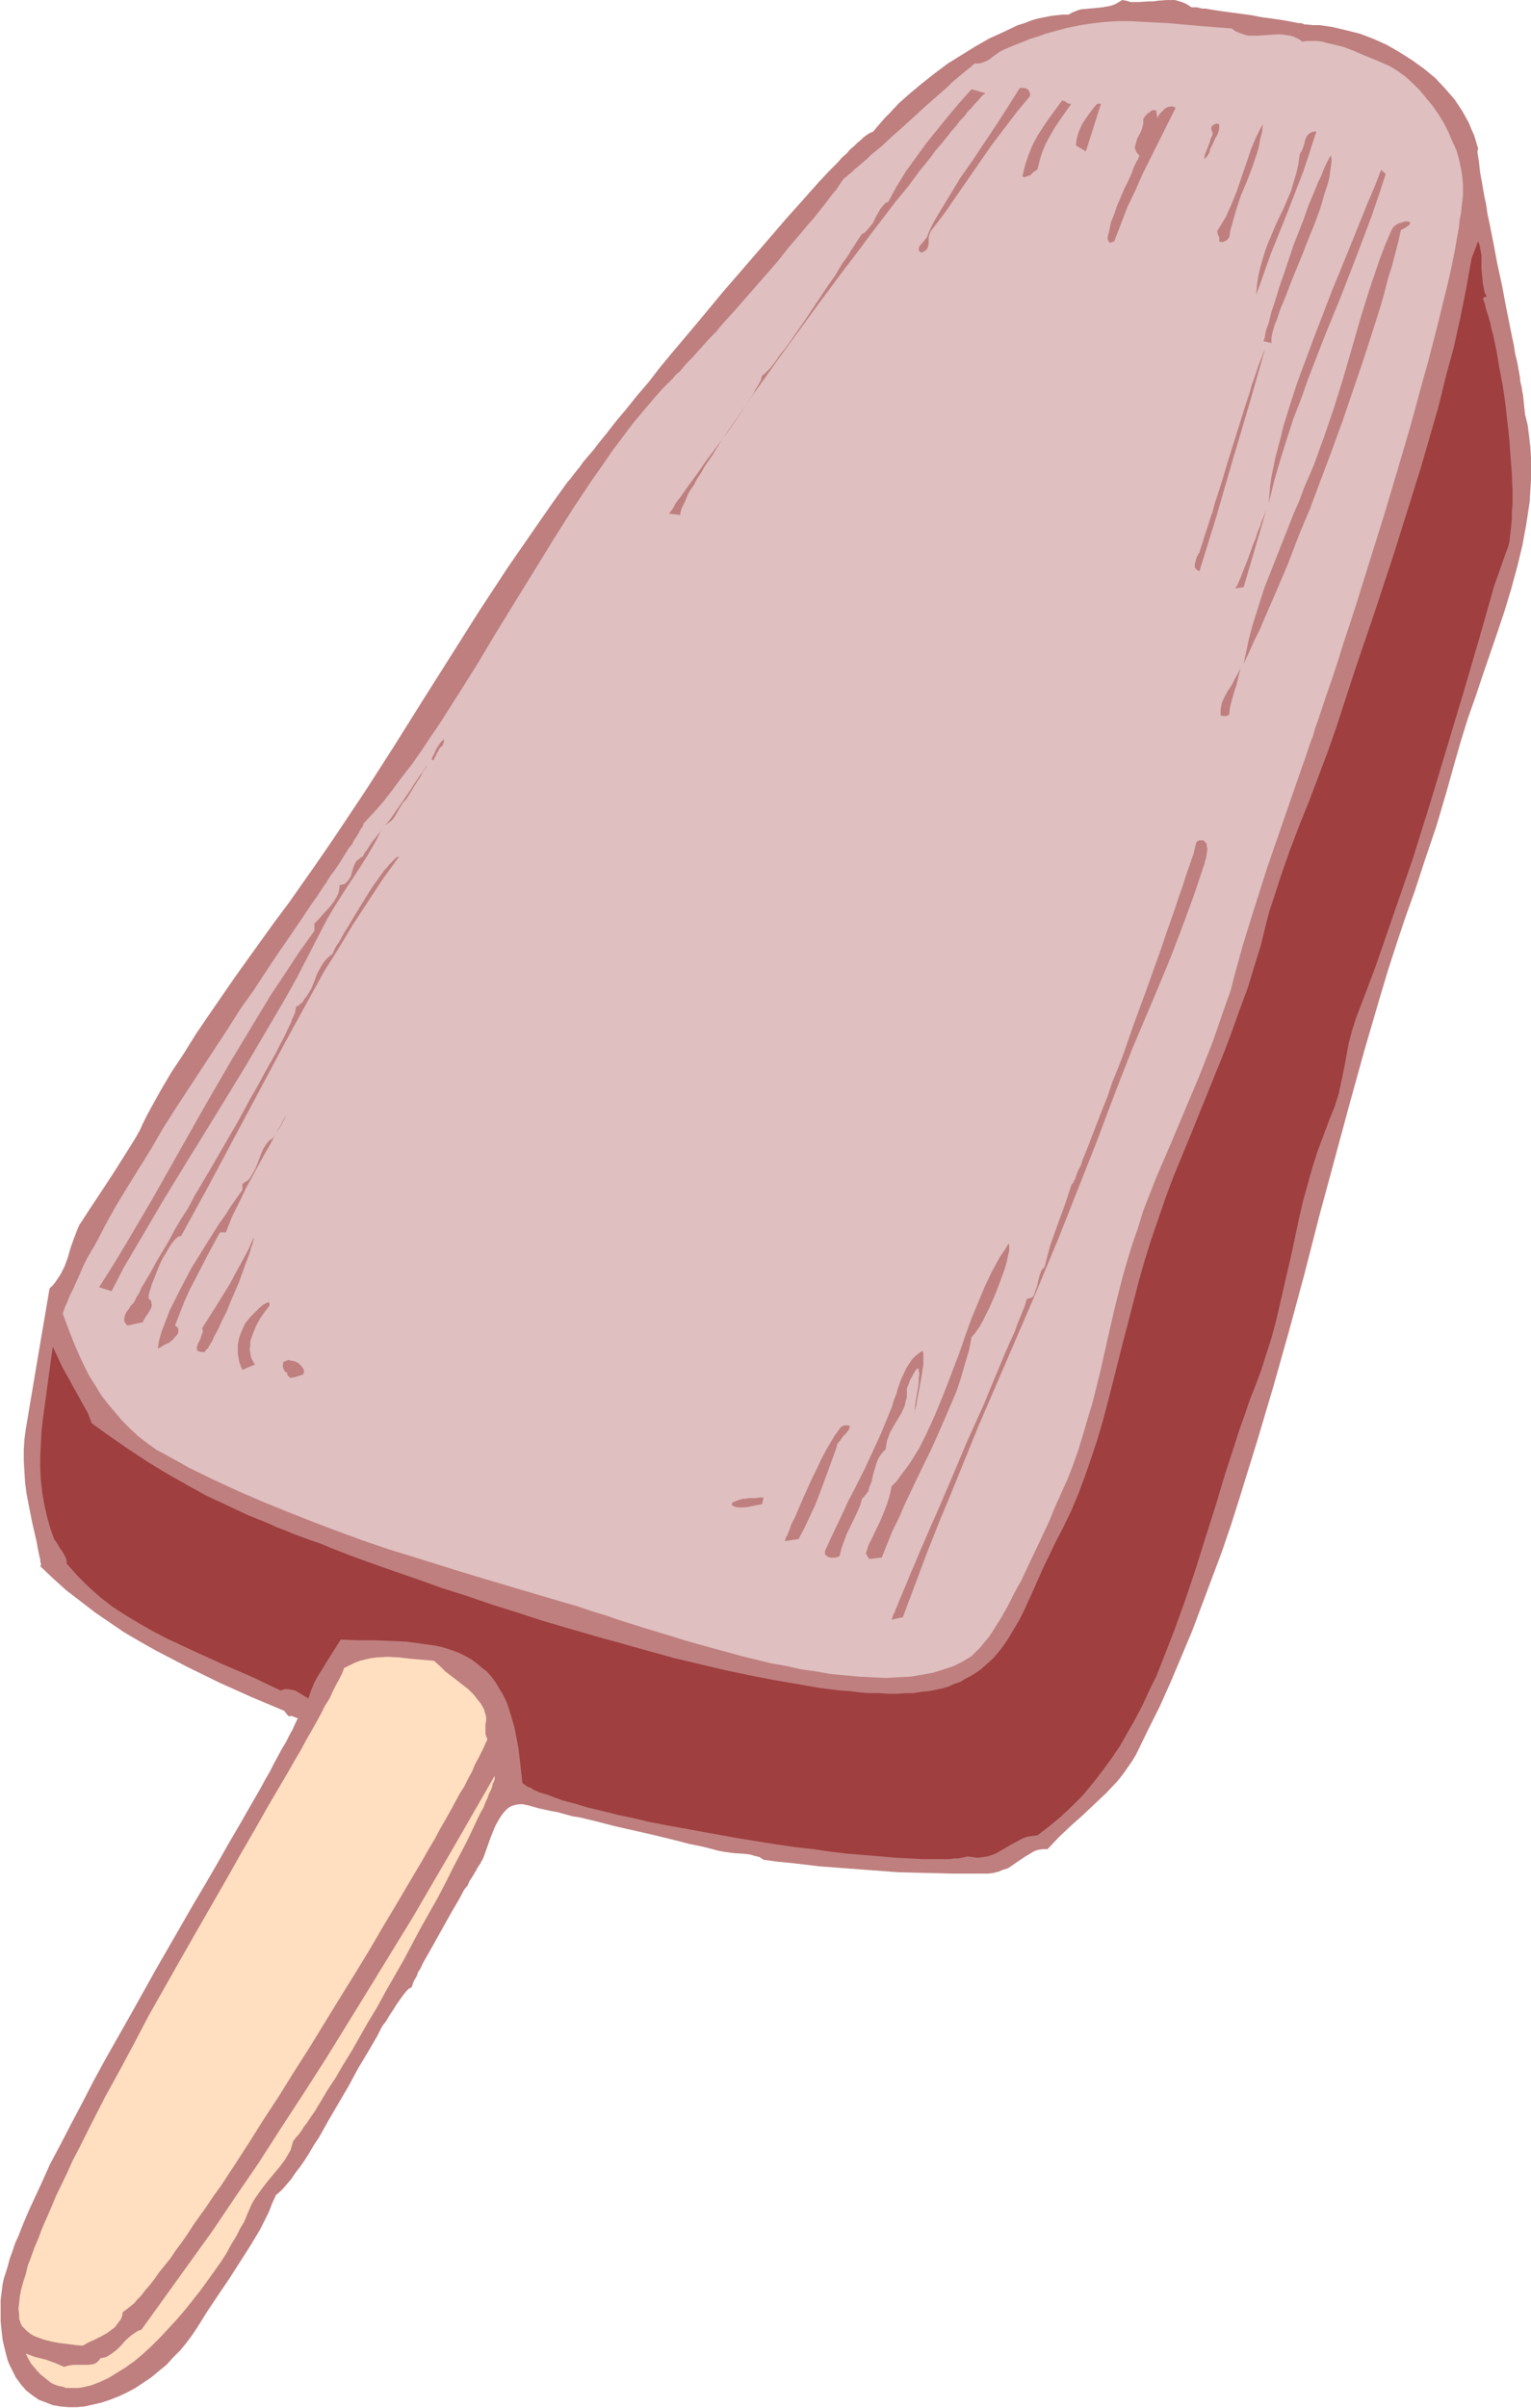 <svg xmlns="http://www.w3.org/2000/svg" fill-rule="evenodd" height="588.515" preserveAspectRatio="none" stroke-linecap="round" viewBox="0 0 2318 3642" width="374.495"><style>.brush1{fill:#bf7f7f}.pen1{stroke:none}.brush4{fill:#ffdfbf}</style><path class="pen1 brush1" d="M1804 11h8l4 1 4 1h5l12 2 13 2 15 2 30 4 15 3 15 2 14 2 12 2 10 2 5 1h4l3 1 2 1h3l10 1h10l20 3 21 5 20 5 21 8 20 9 19 11 19 12 18 13 17 14 15 16 14 16 6 9 6 9 5 9 5 9 4 10 4 9 3 10 3 10-1 3v3l1 6 1 6 1 9 1 9 2 11 2 11 2 12 3 14 2 14 3 14 6 30 6 32 7 32 6 32 6 30 3 15 3 14 2 13 3 12 2 11 2 11 1 9 2 8 1 7 1 5 3 29 4 16 2 16 2 17 1 16v34l-1 16-1 17-5 33-6 33-8 33-9 33-10 33-11 33-22 64-11 33-11 31-10 32-9 31-14 50-15 51-17 50-16 49-14 39-13 39-13 40-12 40-12 41-12 41-23 83-23 85-23 85-22 86-23 85-24 85-25 84-26 84-13 41-14 41-15 40-15 40-15 40-16 38-16 38-17 38-18 36-18 37-6 10-7 10-7 10-8 10-17 18-18 17-18 17-18 16-18 17-17 18h-7l-7 1-6 2-5 3-10 6-9 6-10 7-6 4-7 2-7 3-8 2-8 1h-53l-41-1-41-1-40-3-40-3-40-3-42-5-21-2-22-3-6-4-8-2-7-2-8-1-16-1-15-2-5-1-5-1-7-2-8-2-8-2-10-2-10-2-11-3-12-3-12-3-25-6-53-12-27-7-25-6-12-2-11-3-11-3-11-2-9-2-9-2-7-2-7-2-5-1-4-1h-5l-7 1-6 2-5 3-5 5-4 5-4 6-4 7-3 6-6 15-5 14-5 14-2 5-3 5v1l-1 1-2 3-2 3-2 4-3 5-3 5-4 6-3 7-5 6-8 15-10 17-9 16-19 34-9 16-8 14-3 7-4 6-2 6-3 5-2 4-1 3-1 3-1 2-4 2-4 4-4 5-5 7-5 7-5 8-6 9-6 10-4 5-3 5-6 12-7 12-7 12-15 25-14 26-31 53-14 25-8 12-7 12-7 11-7 10-7 9-6 9-6 7-6 7-6 6-5 4-6 13-5 13-13 26-15 25-16 25-16 25-17 25-16 24-15 24-8 12-9 12-9 11-11 11-10 11-11 9-12 10-12 8-12 8-13 7-13 6-13 5-12 4-13 3-13 3-12 1h-12l-12-1-12-2-10-4-11-4-10-7-9-7-8-9-8-11-6-12-3-6-3-7-2-7-2-8-2-8-2-9-1-9-1-9-1-10v-32l1-8 1-8 1-8 2-9 3-9 3-10 3-11 4-11 4-12 5-11 5-13 5-12 6-14 6-13 13-28 13-29 16-30 16-31 17-32 17-33 18-33 38-67 38-68 38-66 19-33 19-32 18-31 17-30 17-29 16-28 15-26 7-13 7-12 6-12 6-11 6-11 6-10 5-10 5-9 4-9 4-8-11-4v1h-2l-2-1-3-4-2-2v-1l-50-21-49-22-49-24-48-25-23-13-24-14-22-15-22-15-22-17-21-16-20-18-20-19 1-2v-2l-1-3v-3l-1-4-1-4-2-10-1-6-1-5-3-13-3-13-3-15-3-15-3-16-2-16-1-16-1-17v-16l1-16 2-15 18-107 18-106 5-5 4-5 4-6 4-6 6-12 5-14 2-7 2-7 5-14 5-13 3-7 4-6 11-17 12-18 25-38 12-19 12-19 11-18 5-9 4-9 6-12 7-13 15-27 16-27 18-27 18-29 19-28 40-58 20-28 41-57 21-28 19-27 19-27 18-26 17-25 44-66 43-67 42-67 43-68 43-68 44-67 45-65 23-33 23-32 3-3 3-4 3-4 4-5 5-6 4-6 5-6 6-7 6-7 6-8 13-16 14-18 16-19 16-20 18-21 17-22 19-23 38-45 39-47 39-45 19-22 19-22 18-21 18-20 16-18 16-18 15-16 7-7 7-7 6-7 7-6 5-6 6-5 5-5 5-4 4-4 4-3 3-2 3-2 3-1 2-1 5-6 6-7 7-8 7-7 14-15 17-15 18-15 19-15 20-15 21-13 21-13 21-12 22-10 21-10 10-3 10-4 10-3 10-2 10-2 9-1 9-1h9l5-3 5-2 5-2 4-1 11-1 11-1 10-1 11-2 4-1 5-2 5-3 5-3 6 1 7 2h13l14-1h7l7-1 13-1h13l7 2 6 2 6 3 6 4z"/><path class="pen1" style="fill:#dfbfbf" d="m1865 43 5 4 7 3 6 2 7 2h14l14-1 15-1h7l7 1 7 1 6 2 6 3 6 4 7-1h15l8 1 7 2 9 2 16 4 16 6 16 7 15 6 7 3 7 3 11 5 11 7 11 8 11 10 10 10 10 12 10 12 9 13 8 13 7 14 6 14 6 13 4 14 3 14 2 13 1 12v15l-1 9-1 9-1 9-2 10-1 11-4 22-2 12-5 25-6 27-7 28-7 29-8 31-8 31-9 32-9 33-9 33-20 68-20 67-21 67-10 32-10 32-10 31-10 30-9 29-9 27-9 26-8 24-4 12-4 11-3 11-4 10-3 9-3 9-3 9-3 8-27 78-27 78-25 79-12 39-11 40-7 27-9 25-9 26-9 26-20 51-43 102-22 51-20 51-8 26-9 26-7 23-7 24-12 47-11 48-11 49-12 48-7 23-7 24-7 23-8 23-9 23-10 22-2 5-3 6-3 7-3 7-6 15-8 17-8 17-9 19-18 38-10 18-9 18-10 18-10 16-9 14-5 6-5 6-4 5-5 5-4 4-4 4-13 8-14 7-15 5-16 5-16 3-18 3-19 1-19 1-21-1-20-1-21-2-22-2-22-4-22-3-22-5-23-4-45-11-44-12-43-12-22-7-20-6-20-6-19-6-19-6-17-6-17-5-15-5-15-5-14-4-78-23-77-23-77-24-39-12-38-13-38-14-37-14-38-15-37-15-37-16-37-17-37-18-36-20-15-8-14-10-13-10-13-12-12-12-11-13-11-13-10-13-9-15-9-14-8-16-7-15-7-16-6-15-6-16-6-16 3-9 4-9 4-10 5-10 5-11 5-11 5-12 6-12 14-24 14-27 15-27 17-28 18-29 18-29 18-31 19-30 40-61 40-61 19-30 20-28 19-29 18-27 18-26 17-25 16-24 8-11 7-11 7-10 6-10 7-9 6-9 5-8 5-8 5-8 5-6 3-6 4-6 3-5 2-4 2-3 2-3 1-2v-2l15-16 15-17 14-18 14-19 15-19 14-20 14-21 15-22 28-44 29-46 28-47 58-94 29-47 29-46 30-45 15-21 15-22 15-20 15-20 15-18 16-19 15-17 16-16 4-5 6-5 6-7 6-7 8-8 8-9 8-9 9-10 10-10 9-11 20-22 42-48 21-24 19-24 19-22 9-11 9-10 8-10 7-9 7-9 6-8 6-7 4-6 4-6 3-4 1-1 1-1 3-2 3-3 5-4 4-4 6-5 6-5 7-6 6-6 16-13 16-15 17-15 34-31 17-15 15-13 7-7 7-6 6-5 6-5 5-4 5-4 3-3 3-2h7l6-2 5-2 5-3 5-4 10-7 6-3 14-6 13-5 12-5 13-4 11-4 11-3 11-3 11-3 20-4 20-3 19-2 18-1h18l19 1 19 1 20 1 22 2 23 2 24 2 13 1 14 1z"/><path class="pen1 brush1" d="m1559 146-20 24-19 25-19 25-18 26-18 26-18 26-18 26-20 26-2 5-1 5v9l-1 4-1 3-2 2-1 1-3 2-3 1-2-1-2-2v-3l1-3 3-4 6-7 3-4 1-4 7-15 8-14 17-28 17-28 19-27 18-27 18-27 18-28 17-27h7l3 1 3 2 1 2 1 2 1 3-1 3zm-67-5-4 3-3 3-4 5-5 5-5 6-6 6-5 7-7 7-6 8-7 8-7 9-8 10-8 9-8 11-17 21-17 23-19 23-19 25-20 26-20 27-20 26-41 55-40 55-19 26-19 27-18 25-17 25-16 23-15 22-7 11-6 10-7 10-6 9-5 9-6 9-4 8-5 7-4 7-3 7-2 5-3 6-2 4-1 4-1 3v3l-17-2 3-4 3-4 3-6 4-6 5-6 4-6 10-14 11-15 11-16 24-32 12-16 11-16 10-15 9-14 4-6 4-6 3-6 3-5 3-5 2-4 1-4 1-3 2-1 3-3 3-3 4-4 4-5 4-5 4-6 5-7 5-6 6-8 11-16 12-17 12-18 24-36 12-17 10-17 5-7 5-7 4-7 4-6 4-6 3-5 3-4 2-3 4-2 3-3 5-6 5-6 3-7 4-7 4-7 5-6 3-3 4-2 12-22 14-23 16-22 16-22 17-21 17-21 17-20 17-19 21 6zm130 16-17 24-8 12-7 12-7 13-5 12-4 13-3 13-6 4-5 5-3 1-3 1-3 1-3-1 2-9 2-8 5-15 6-15 8-15 9-14 9-13 19-26 4 1 3 2 3 2h4zm22 72-15-9 1-9 2-8 3-8 4-8 5-8 11-15 6-7h6l-23 72zm136-66-25 50-25 50-11 25-12 25-10 26-10 26-3 1-2 1h-2l-1-1-1-2-1-2v-3l1-4 1-4 1-5 2-10 5-12 4-12 11-26 6-12 5-11 4-11 2-4 2-4 2-3 1-3 1-2v-1l-3-3-2-3-1-3-1-3 1-3 1-4 2-7 4-7 3-7 2-8v-7l2-3 3-4 4-3 4-3h2l1-1 2 1h1l1 2v2l1 4v4l2-4 3-4 3-3 4-4 4-2 4-1h4l2 1 2 1zm51 68-2 3-1 2-3 3-1 1h-1v-1l1-2v-3l2-4 3-8 3-8 1-4 2-4 1-3v-2l-1-3-1-2v-3l1-2 2-2 2-1 3-1 4 1v5l-1 6-2 5-3 5-5 11-3 6-1 5zm30 128-3 4-4 2-2 1h-4l-2-1v-6l-2-4-1-4v-2l1-1 6-10 6-10 9-20 8-20 7-21 7-20 7-21 8-19 5-10 5-9-1 11-3 11-2 12-3 10-7 21-8 21-9 21-7 21-6 21-3 11-2 11zm132-160-10 31-10 30-12 31-12 31-25 62-11 31-11 31 1-14 2-14 3-13 4-14 4-13 5-13 11-26 12-25 11-26 4-14 4-13 3-14 2-14 3-5 2-5 1-3 1-3 1-5 2-5 3-4 3-2 2-1 3-1h4zm-68 320-12-3 2-6 1-7 2-7 3-8 4-16 6-18 6-20 7-20 14-42 16-41 7-20 8-19 7-17 4-8 3-8 3-7 3-6 3-6 3-5 1 5v5l-1 7-1 7-1 8-2 9-3 9-3 9-3 11-3 10-8 22-9 22-9 23-9 22-9 22-8 21-4 10-4 9-3 9-3 9-3 7-2 7-2 7-1 6v8zm173-256-10 31-11 32-23 61-24 62-25 61-24 62-11 31-12 31-10 31-10 32-9 31-8 33 1-13 1-13 2-14 3-14 3-15 4-15 4-15 4-17 10-32 11-34 13-35 13-35 27-70 14-34 13-32 13-32 6-15 6-15 6-14 6-14 5-13 5-13 7 6zm23 85-4 18-5 19-5 19-6 19-5 20-6 21-13 41-14 43-15 44-15 44-16 44-17 45-16 43-18 43-16 42-17 40-17 39-8 19-9 18-8 18-8 17 4-19 4-19 5-19 6-19 12-38 15-38 15-38 15-38 8-18 7-19 15-35 8-22 8-22 15-44 14-45 26-90 14-45 15-44 8-21 9-21 2-4 2-3 4-3 3-2 4-1 3-1 3-1h6l1 1 1 1v1l-1 2-3 2-4 3-6 3z"/><path class="pen1" style="fill:#9f3f3f" d="m2245 451 3 8 2 9 3 9 3 10 2 10 3 11 5 24 4 24 5 26 4 27 3 27 3 27 2 27 2 26 1 25v23l-1 11v10l-1 10-1 10-1 8-1 8-2 7-3 8-6 17-6 17-6 17-23 81-24 82-25 83-25 83-26 83-28 81-28 81-15 40-15 39-6 19-5 19-7 38-4 19-4 19-6 19-4 10-4 10-9 24-9 24-8 25-7 25-7 25-6 26-11 52-12 52-12 52-7 26-8 25-8 25-9 24-8 20-7 21-8 22-7 22-15 46-14 47-15 47-15 48-16 48-17 47-18 46-9 23-11 22-10 22-11 21-12 21-12 21-13 19-14 19-14 18-15 18-16 16-17 16-17 14-18 14-8 1-7 1-6 2-6 3-13 7-12 7-12 7-6 2-6 2-7 1-7 1-8-1-8-1-4 1-5 1-5 1h-6l-7 1h-41l-19-1-21-1-23-2-24-2-25-2-26-3-27-4-27-3-28-4-56-9-56-10-27-5-28-5-26-5-25-6-24-5-24-6-21-5-20-6-19-5-8-3-8-3-8-3-7-2-6-2-6-3-5-3-5-2-4-3-3-2-4-36-2-17-3-16-3-15-4-14-4-13-4-12-5-10-6-10-6-10-6-8-7-8-8-6-7-6-8-6-9-5-8-4-10-4-9-3-10-3-10-2-21-3-22-3-24-1-24-1h-26l-25-1-14 22-7 11-6 10-7 11-6 11-5 12-4 12-5-3-5-3-5-3-5-3-5-1-5-1h-6l-6 2-21-10-21-10-44-19-44-20-43-20-21-11-21-12-20-12-20-13-18-14-18-16-17-17-16-18v-5l-2-5-2-4-3-5-3-4-6-10-3-4-6-17-5-18-4-18-3-18-2-18-1-18v-19l1-18 1-19 2-18 5-37 5-37 5-36 7 15 7 15 31 56 8 14 6 16 28 20 29 20 29 19 28 17 30 17 29 16 32 15 32 15 10 4 10 4 12 5 11 5 13 5 12 5 27 10 15 5 14 6 31 12 33 12 34 12 35 12 36 13 38 12 38 13 38 12 40 13 79 23 40 11 39 11 40 11 38 9 38 9 38 8 36 7 35 6 34 6 16 2 16 2 16 1 15 2 14 1h15l13 1h14l12-1h12l12-2 11-1 10-2 10-2 10-3 9-4 9-3 8-5 8-4 8-5 7-5 7-6 12-11 11-13 10-14 9-15 9-15 8-16 15-33 15-34 8-16 8-17 13-25 12-25 11-26 10-27 9-26 9-27 8-27 7-26 14-55 7-28 7-27 14-54 7-27 8-28 10-32 11-32 11-32 12-32 26-63 51-126 12-32 11-31 12-32 10-33 10-32 8-33 5-19 6-18 12-37 13-37 14-37 15-37 14-37 14-37 13-37 14-43 14-43 15-44 15-44 29-88 28-89 14-45 13-45 13-45 11-45 12-44 10-45 9-45 8-45 10-26 2 5 1 5 2 11v20l1 11 1 11 2 10 1 5 3 5-6 3z"/><path class="pen1 brush1" d="m1915 529-24 84-25 84-24 83-13 42-13 42-2-1-2-1-2-2-1-3v-4l2-7 1-4 2-3v-1l2-2 1-4 2-6 2-6 2-7 3-9 3-9 3-10 4-11 3-12 4-12 8-25 8-27 17-54 8-26 4-12 4-12 3-11 4-11 3-9 3-9 3-8 3-7 2-6 2-4zm-32 359-13 2 3-4 3-7 3-7 3-8 4-10 4-10 7-20 4-9 3-10 4-9 2-7 3-7 2-5 1-2v-1l1-1v-1l-34 116zm-22 193-1 1h-1l-3 1h-4l-4-1v-9l2-10 4-9 5-9 6-9 4-8 5-9 4-8-2 8-2 9-2 8-3 9-5 18-2 8-1 10zm-1206 69-1-1v-2l1-3 2-3 3-7 5-8 2-3 2-2 2-2 1-1v5l-1 2-1 3-3 2-2 3-4 7-1 3-2 3-1 3-2 1zm-72 98 2-2 3-3 2-3 3-4 7-10 7-10 15-22 7-11 6-9 3-4 3-4 2-3 1-2 1-1 1-1v1l-2 2-1 2-3 4-3 6-4 6-5 8-6 10-7 11-4 4-4 6-7 12-3 5-4 5-5 4-5 3zm-414 705-19-6 21-33 20-33 40-68 39-69 39-69 40-69 41-68 20-33 22-33 21-32 23-32v-11l6-6 6-7 12-13 6-8 4-7 2-4 1-4 1-5v-4l4-1 4-1 2-2 3-3 4-6 2-7 2-7 3-7 2-3 3-2 3-3 3-1 3-6 4-5 7-11 8-10 4-5 3-5-10 20-11 19-12 19-25 38-12 19-12 20-10 19-18 35-18 35-19 34-20 34-40 68-41 67-42 68-41 67-40 68-20 34-18 35zm1198 493-17 4v-1l1-1v-2l1-2 1-3 2-3 1-4 2-4 2-5 2-5 5-12 6-14 6-15 7-16 7-17 8-18 8-19 9-20 9-21 9-21 9-21 18-43 19-42 9-20 8-20 8-19 8-19 7-17 7-16 7-15 5-14 5-12 2-5 2-5 2-5 1-4 1-3 1-3h3l3-1 2-1 2-2 1-3 1-3 3-8 2-9 2-8 3-8 3-3 2-3 4-16 4-15 11-31 11-30 10-30v-1l1-1 2-2 1-3 2-3 1-4 2-5 2-5 3-5 2-6 2-6 3-7 6-15 6-16 7-18 7-18 8-20 7-21 9-22 8-21 16-46 17-46 16-45 8-22 7-21 7-20 7-20 6-18 6-17 5-16 5-14 2-6 2-6 2-5 1-5 1-4 1-4 1-4 1-2 4-2h6l2 2 2 2 1 2v3l1 4-1 7-1 7-2 6v3l-1 1-16 48-17 46-18 47-19 46-39 92-18 46-18 47-18 48-19 48-19 48-19 48-40 96-82 190-39 96-20 48-19 48-18 48-18 48zM604 1296l-24 33-23 35-23 35-21 35-22 35-20 36-40 73-39 73-39 73-39 73-40 73h-3l-3 2-4 4-4 5-4 6-4 7-5 8-4 8-7 17-3 8-3 7-2 7-2 6-1 5v4l2 2 2 2v3l1 2-1 5-2 4-3 5-3 4-3 5-2 4-23 5-2-2-2-3-1-2v-3l1-5 2-5 4-5 3-5 4-4 3-5 1-3 2-3 2-3 2-4 2-5 3-5 6-10 7-12 7-13 9-15 9-15 9-17 10-17 11-17 10-19 22-37 44-76 20-37 10-17 9-17 9-16 8-14 7-14 7-13 5-11 5-10 1-4 2-4 3-7v-3l1-2v-3l5-3 5-4 3-5 4-5 6-10 5-12 4-11 6-11 3-5 4-5 4-4 5-4 2-2 1-3 2-4 2-4 3-4 3-5 6-11 7-11 7-12 16-26 8-13 8-12 8-11 7-10 4-4 3-4 3-3 3-3 3-3 2-2 2-1h2zm-262 568h-9l-19 35-18 35-9 17-8 18-7 18-7 18 3 2 2 3v5l-1 3-2 2-5 6-6 5-7 3-6 4-2 1h-2l1-6 1-6 4-14 6-15 6-16 8-16 8-16 9-17 9-17 20-32 10-16 10-16 10-14 9-14 9-13 8-11v-9l4-3 5-3 3-4 3-5 5-9 4-10 4-11 4-9 6-9 4-4 5-3 5-8 5-8 5-9 2-4 2-5-24 44-12 21-12 22-12 22-11 23-11 22-9 23zm-36 145 21-33 21-34 9-17 10-18 9-17 8-18v3l-1 3-1 5-2 4-1 5-2 6-5 13-5 14-5 14-13 30-6 15-7 14-6 13-6 11-2 5-3 5-2 3-2 4-2 2-2 2-1 2h-6l-3-1-2-1-1-2v-4l2-5 3-6 2-6 2-5v-3l-1-3zm1165 14-4 20-6 20-6 21-7 21-9 21-9 21-19 43-21 43-20 42-9 21-10 20-8 20-8 20-19 2-5-8 4-13 6-12 12-25 5-12 5-13 4-13 3-14 8-8 7-10 7-9 7-10 13-21 11-22 11-24 10-24 10-25 19-50 9-26 9-25 10-24 10-24 11-23 12-22 7-10 6-10 1 2v9l-2 8-2 10-3 10-4 11-9 24-10 23-5 10-5 10-5 9-5 7-2 3-2 2-2 2-1 2zm-1085 41-19 8-3-7-2-6-1-6-1-6v-12l1-6 1-5 2-6 2-5 5-11 8-10 9-9 1-1 3-3 7-6 4-2 2-1h2l1 1v4l-7 9-7 10-6 11-5 12-2 6-2 6v6l-1 6 1 6 1 6 3 6 3 5zm998 75v-2l1-2v-5l1-7 1-7 3-17 1-8v-7l1-6-1-4v-3l-1-1h-1l-1 1-2 2-1 2-2 3-2 4-3 5-2 6-3 7v14l-2 6-1 6-5 11-12 20-6 11-2 6-2 5-1 6-1 7-4 4-4 5-3 5-2 4-3 10-3 10-2 10-4 10-1 5-3 4-3 4-4 4-3 11-5 11-10 21-5 10-4 11-4 11-3 12-6 2h-8l-3-1-3-2-2-2v-5l11-24 12-25 6-13 6-13 13-25 13-26 12-26 12-26 11-27 5-12 4-13 3-7 2-8 5-14 6-13 3-6 4-6 4-6 5-5 5-4 6-4 1 5v16l-2 13-2 12-5 26-2 12-2 6-1 6zm-925-60-3 1-3 1-7 2-4 1h-3l-1-1-1-1-2-2v-3l-4-3-2-4-1-4 1-6 3-1 2-1 3-1 3 1 6 1 6 3 4 4 3 4 1 2v5l-1 2zm808 109-13 36-13 35-7 18-8 17-8 17-9 17-21 3 1-2 1-4 2-3 2-5 2-5 2-6 6-12 6-14 6-14 14-31 7-14 7-15 7-13 7-12 3-5 3-5 3-4 3-4 2-3 2-2 2-1 2-1h7l1 1 1 2-1 1-1 3-2 2-2 3-5 5-4 6-2 2-2 3-1 2v2zm-113 87-10 2-9 2-7 1h-12l-4-1-3-2-1-1v-2l2-2 3-1 5-2 7-2h4l4-1h11l6-1h6l-2 10z"/><path class="pen1 brush4" d="m738 2631-3 6-3 7-4 8-4 8-5 9-4 10-6 11-6 12-7 11-7 13-7 13-8 14-8 14-8 15-9 15-9 16-19 32-20 34-21 35-21 36-22 36-23 37-46 75-23 36-23 37-23 35-22 35-22 34-21 32-11 15-10 15-10 14-10 14-9 14-9 13-9 12-8 12-9 11-8 10-7 10-7 9-7 8-6 8-6 6-5 6-5 4-5 4-4 3-3 2-1 6-2 5-3 4-3 4-3 4-4 3-8 6-9 5-10 5-9 4-9 5-11-1-24-3-11-2-12-3-11-4-5-2-5-3-5-4-4-4-4-4-2-5-2-6v-7l-1-8 1-9 1-9 2-11 3-11 4-12 3-13 5-13 5-14 6-14 6-16 7-16 7-16 7-17 17-35 8-18 10-19 19-38 20-39 22-40 22-41 22-42 47-83 24-42 23-40 23-40 22-39 22-38 21-37 20-34 10-17 9-16 9-15 8-15 8-14 8-14 7-13 6-12 7-11 5-11 5-10 5-9 4-8 3-8 8-4 8-4 8-3 8-2 9-2 8-1 17-1 18 1 17 2 35 3 9 8 8 8 17 13 18 14 8 8 7 9 4 5 3 5 2 4 1 4 1 3 1 4v6l-1 5v14l1 4 2 5z"/><path class="pen1 brush4" d="m444 3238-2 7-2 7-8 14-9 12-10 12-10 12-9 12-9 13-4 7-3 7-4 9-4 10-6 10-6 12-8 13-7 13-9 14-10 14-10 14-11 15-11 14-12 15-12 14-25 27-13 13-13 12-13 11-14 10-13 8-13 8-13 6-13 5-13 3-6 1h-19l-5-2-6-1-6-2-6-3-5-4-5-4-5-4-5-5-5-6-5-6-4-7-4-8 14 5 16 4 14 5 7 3 7 3 4-1 3-1 7-1h23l7-1 3-1 3-2 3-3 2-3 5-1 4-1 5-3 3-2 8-6 7-7 6-7 8-7 7-5 5-3 4-1 36-50 36-50 36-50 35-52 35-51 34-53 34-52 34-53 66-107 65-106 63-108 61-106v5l-1 3-2 4-1 5-2 5-3 6-2 6-3 6-3 8-4 7-4 8-8 17-9 19-10 19-11 21-11 22-12 23-13 23-13 23-26 49-27 47-13 24-14 23-13 23-12 21-13 21-11 19-12 18-10 17-5 8-4 7-5 7-4 6-4 6-4 5-3 5-3 4-3 4-3 3-2 3-2 2z"/></svg>
